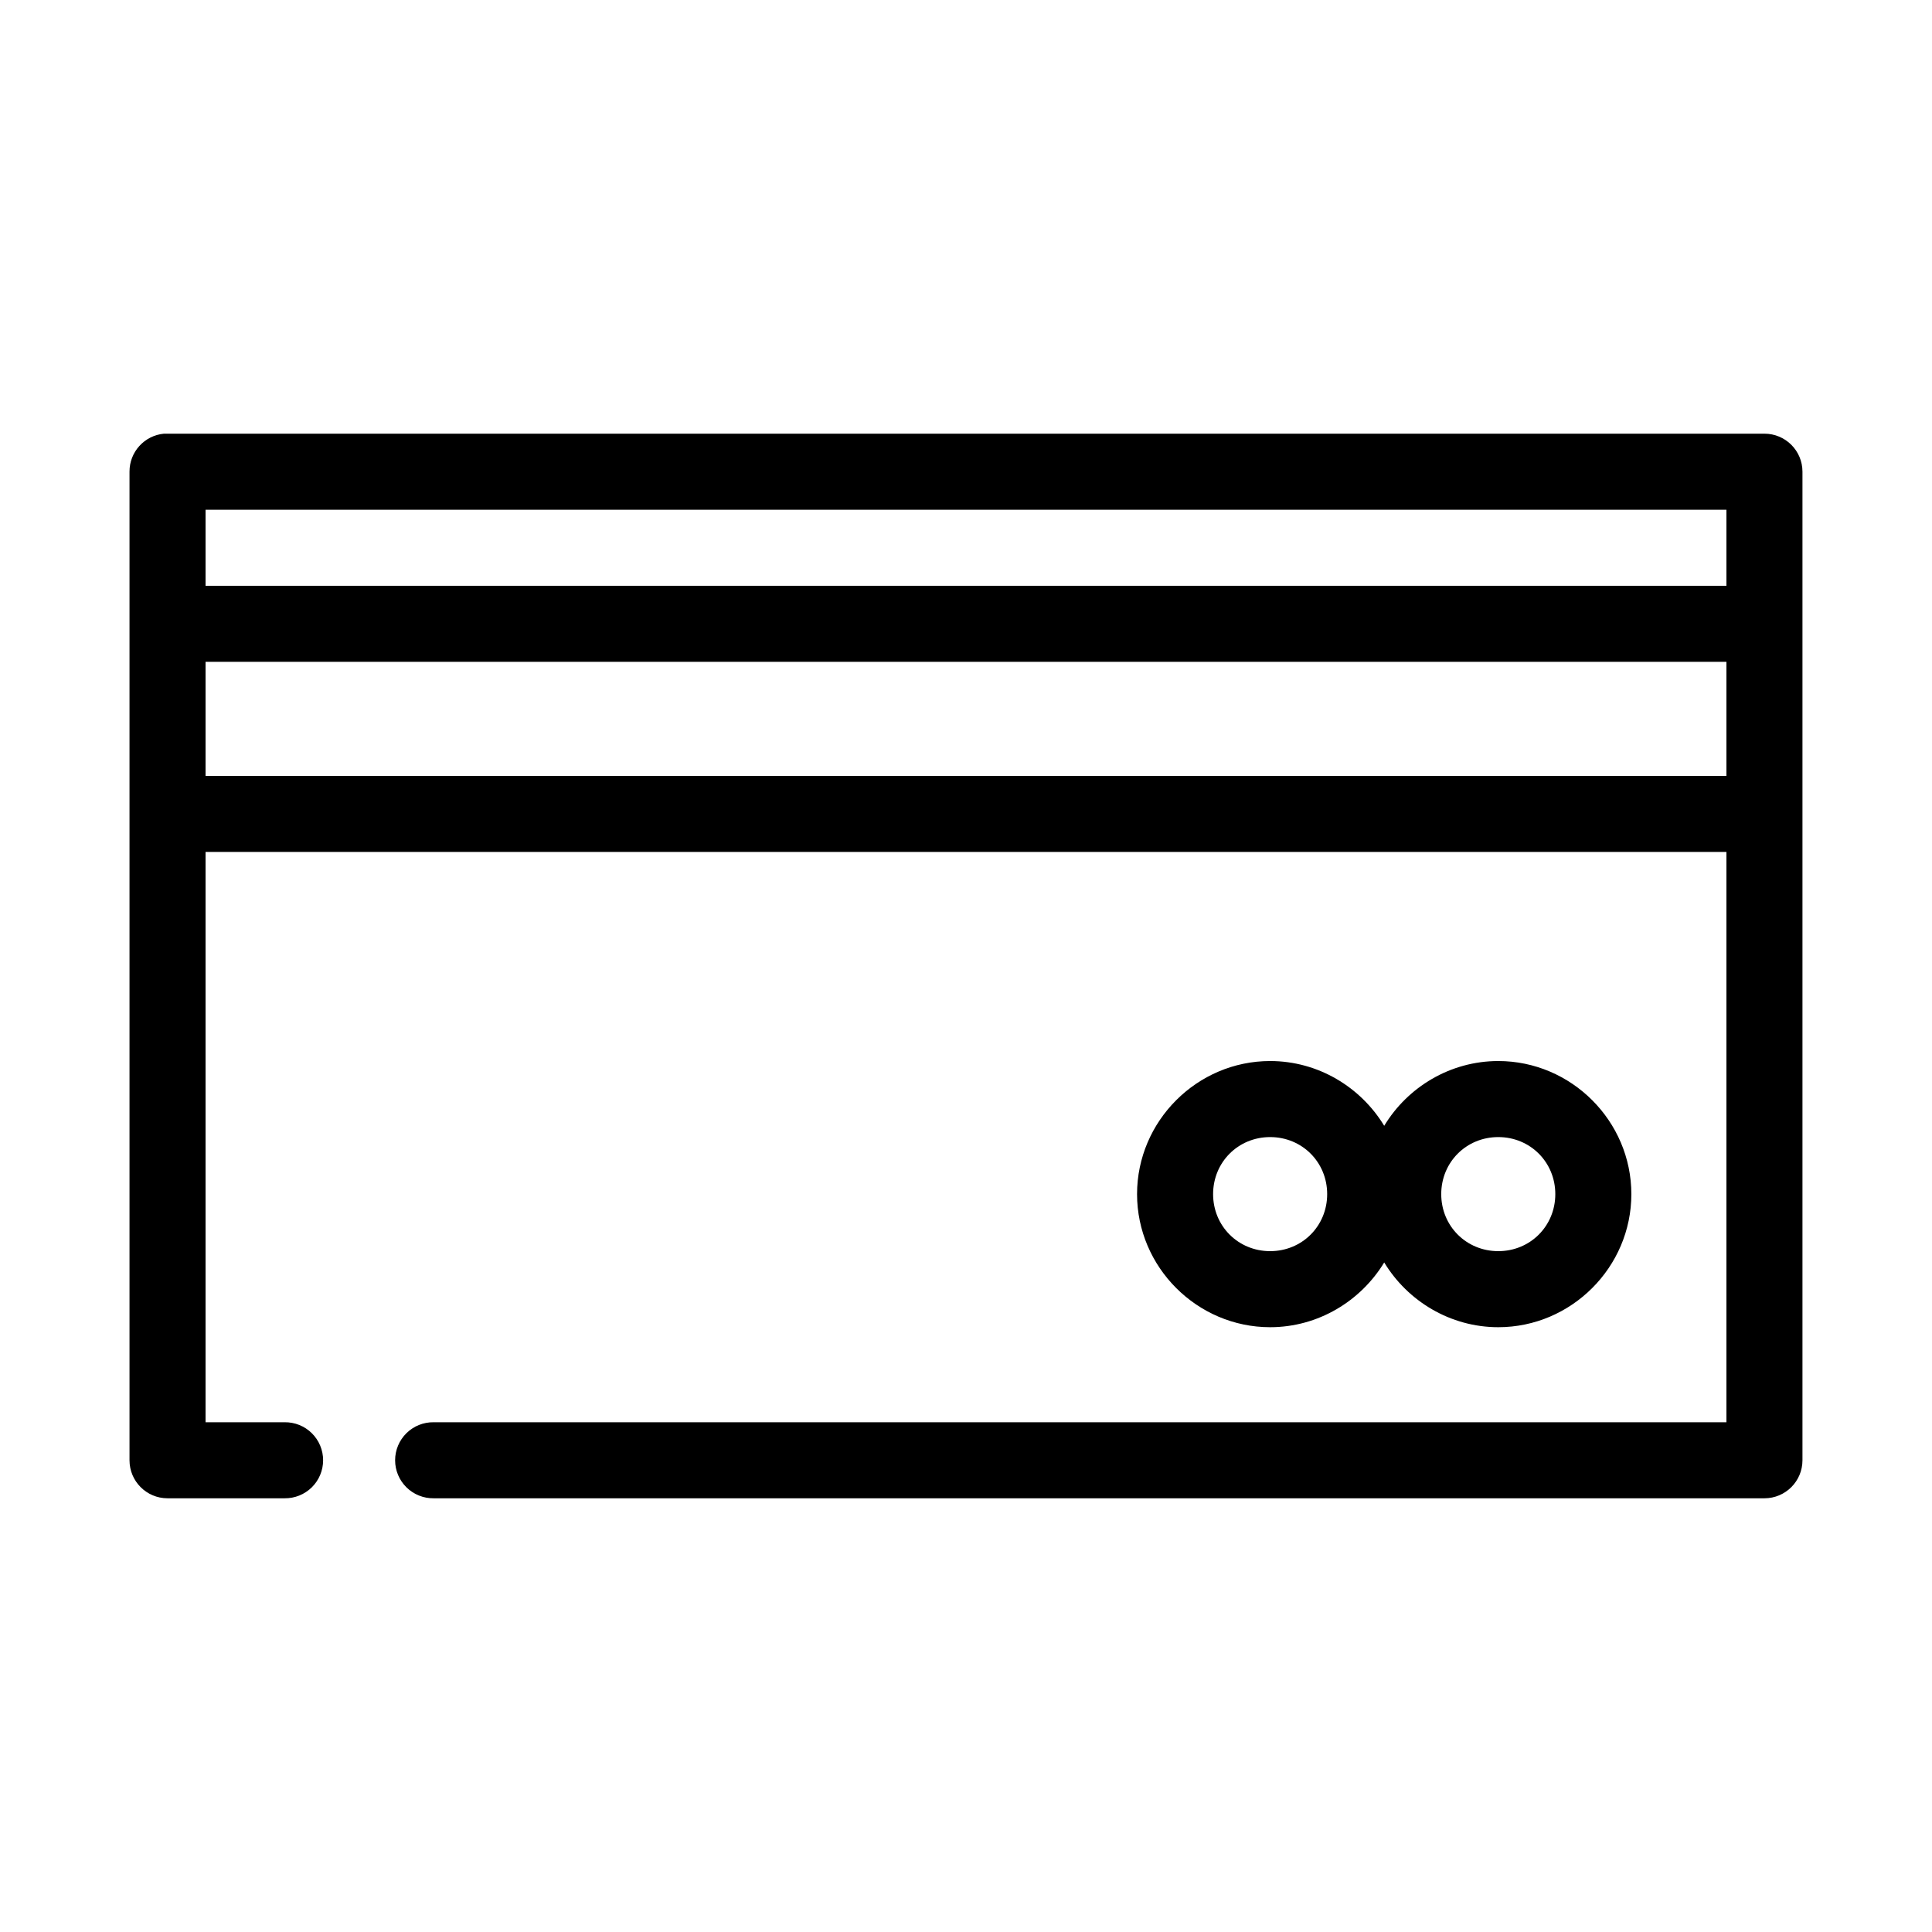 <?xml version="1.0" encoding="UTF-8"?>
<!-- Uploaded to: ICON Repo, www.svgrepo.com, Generator: ICON Repo Mixer Tools -->
<svg fill="#000000" width="800px" height="800px" version="1.1" viewBox="144 144 512 512" xmlns="http://www.w3.org/2000/svg">
 <path d="m187.45 258.93c-5.191 0.488-9.152 4.859-9.129 10.074v261.98c0 5.566 4.508 10.078 10.074 10.078h31.016c2.699 0.035 5.297-1.008 7.219-2.902 1.918-1.895 3-4.477 3-7.176 0-2.695-1.082-5.281-3-7.176-1.922-1.895-4.519-2.938-7.219-2.898h-20.938v-151.14h403.05v151.14h-342.59c-2.699-0.039-5.297 1.004-7.219 2.898s-3.004 4.481-3.004 7.176c0 2.699 1.082 5.281 3.004 7.176 1.922 1.895 4.519 2.938 7.219 2.902h352.66c5.566 0 10.078-4.512 10.078-10.078v-261.98c0-5.566-4.512-10.074-10.078-10.074h-423.2c-0.316-0.016-0.629-0.016-0.945 0zm11.023 20.152h403.05v20.152h-403.05zm0 40.305h403.05v30.227h-403.05zm282.13 105.8c-19.359 0-35.27 15.91-35.27 35.27 0 19.355 15.91 35.266 35.27 35.266 12.738 0 24.016-6.941 30.227-17.16 6.191 10.219 17.488 17.16 30.23 17.16 19.355 0 35.266-15.91 35.266-35.266 0-19.359-15.91-35.27-35.266-35.27-12.742 0-24.039 6.918-30.23 17.164-6.211-10.246-17.488-17.164-30.227-17.164zm0 20.152c8.465 0 15.113 6.648 15.113 15.117 0 8.465-6.648 15.113-15.113 15.113-8.469 0-15.117-6.648-15.117-15.113 0-8.469 6.648-15.117 15.117-15.117zm60.457 0c8.465 0 15.113 6.648 15.113 15.117 0 8.465-6.648 15.113-15.113 15.113-8.469 0-15.117-6.648-15.117-15.113 0-8.469 6.648-15.117 15.117-15.117z"/>
</svg>